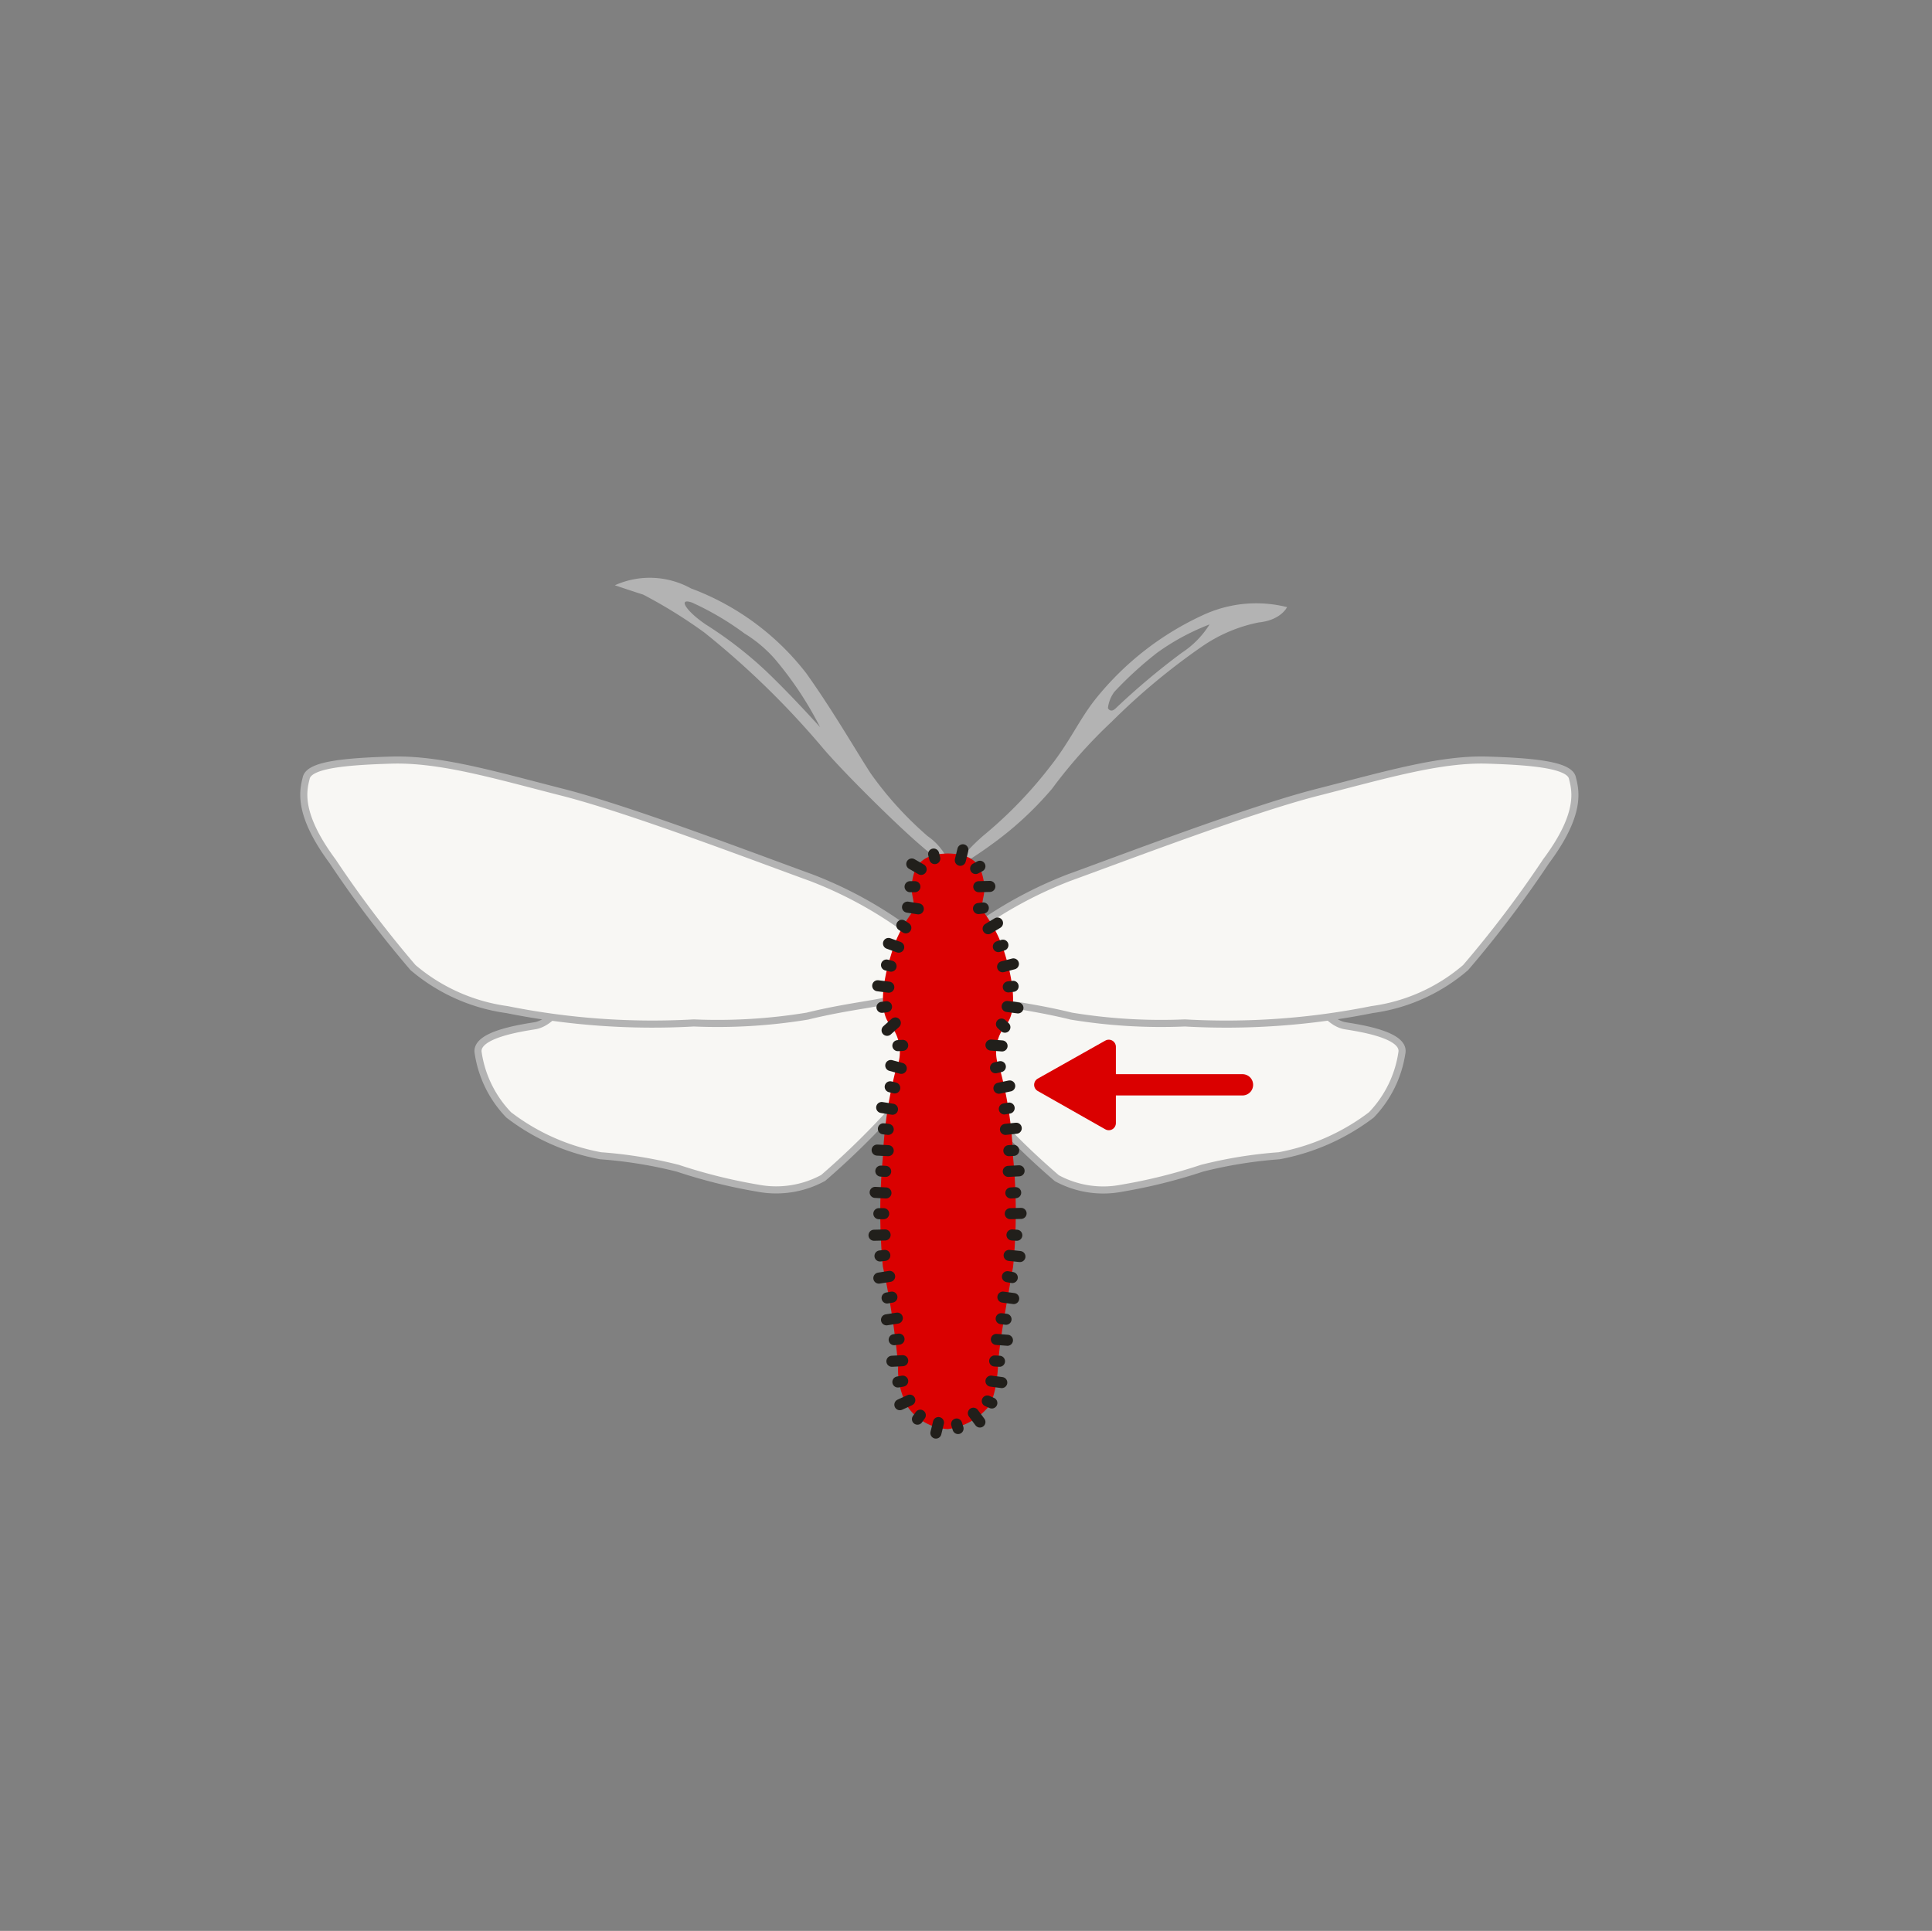 <svg xmlns="http://www.w3.org/2000/svg" viewBox="0 0 68.06 68.03"><rect x="0" y="0" width="68.06" height="68.03" fill="#808080" stroke="none"/><defs><style>.cls-1{fill:#fef4d1;opacity:0;}.cls-2{fill:#ddd9ca;stroke:#ddd9ca;stroke-miterlimit:10;}.cls-3{fill:#f8f7f4;stroke:#b3b3b3;stroke-miterlimit:2;stroke-width:0.25px;}.cls-4{fill:#b3b3b3;}.cls-5,.cls-8,.cls-9{fill:none;}.cls-5,.cls-6{stroke:#da0000;}.cls-5,.cls-6,.cls-8,.cls-9{stroke-linecap:round;stroke-linejoin:round;}.cls-5{stroke-width:0.75px;}.cls-6,.cls-7{fill:#da0000;}.cls-6{stroke-width:0.5px;}.cls-8{stroke:#211f1b;stroke-width:0.39px;}.cls-9{stroke:#000;stroke-width:0.3px;}</style></defs><g id="Ebene_7" data-name="Ebene 7"><rect class="cls-1" width="68.06" height="68.03"/></g><g id="Ebene_2" data-name="Ebene 2"><path class="cls-2" d="M42.31,0"/><path class="cls-3" d="M32.58,35.39s-11.93-.9-12.14-.83-.35.37-.47.58-.57.91-1.13,1-2.05.32-2,.92a4,4,0,0,0,1.08,2.22,7.59,7.59,0,0,0,3.24,1.44,15.65,15.65,0,0,1,2.72.44,18.92,18.92,0,0,0,2.81.7A3.46,3.46,0,0,0,29,41.5a27.89,27.89,0,0,0,2.41-2.35Z"/><path class="cls-3" d="M31.85,32.69a14.42,14.42,0,0,0-3.28-1.77c-1.77-.64-6.34-2.39-8.73-3s-4.32-1.19-6.05-1.14-2.89.18-3,.62-.33,1.25.93,2.95a38.75,38.75,0,0,0,2.83,3.74,6.46,6.46,0,0,0,3.31,1.48,26,26,0,0,0,6.58.47,19.51,19.51,0,0,0,4-.24c1.54-.38,2.79-.46,3-.63A11,11,0,0,0,31.85,32.69Z"/><path class="cls-3" d="M33.65,35.39s11.93-.9,12.14-.83.35.37.48.58.56.91,1.12,1,2.06.32,2,.92a4,4,0,0,1-1.08,2.22,7.69,7.69,0,0,1-3.25,1.44,15.65,15.65,0,0,0-2.72.44,18.92,18.92,0,0,1-2.81.7,3.43,3.43,0,0,1-2.3-.35,26.46,26.46,0,0,1-2.41-2.35Z"/><path class="cls-3" d="M34.38,32.69a14.69,14.69,0,0,1,3.28-1.77c1.77-.64,6.34-2.39,8.73-3s4.33-1.19,6-1.14,2.89.18,3,.62.34,1.25-.93,2.95a38.75,38.75,0,0,1-2.83,3.74,6.35,6.35,0,0,1-3.3,1.48,26,26,0,0,1-6.59.47,19.55,19.55,0,0,1-4-.24c-1.54-.38-2.79-.46-3-.63A11,11,0,0,1,34.38,32.69Z"/></g><g id="Ebene_6" data-name="Ebene 6"><path class="cls-4" d="M32.68,29.46a12.41,12.41,0,0,1-2-2.2c-.54-.83-1.31-2.18-2.27-3.53a9.18,9.18,0,0,0-4.07-3,3,3,0,0,0-2.68-.11s.62.21,1,.33a17.43,17.43,0,0,1,2.16,1.34A29.93,29.93,0,0,1,29,26.37c.71.83,2.29,2.39,3.1,3.12s1.39,1.16,1.34.93A2.08,2.08,0,0,0,32.68,29.46ZM26.94,23.6A14.1,14.1,0,0,0,24.86,22c-.69-.47-1-.95-.48-.77a10.17,10.17,0,0,1,1.85,1.09,4.69,4.69,0,0,1,1.06.89,12.36,12.36,0,0,1,1.6,2.41S27.85,24.46,26.94,23.6Z"/><path class="cls-4" d="M42.38,21.67a10.42,10.42,0,0,0-3.82,3C38,25.39,37.68,26.14,37,27a15.1,15.1,0,0,1-2.37,2.45,6.46,6.46,0,0,0-1.1,1.23s.85-.52,1.35-.89a11.87,11.87,0,0,0,2.18-2,17.52,17.52,0,0,1,2.1-2.36,23.27,23.27,0,0,1,3.18-2.65,5.36,5.36,0,0,1,2-.85c.79-.08,1-.54,1-.54A4.45,4.45,0,0,0,42.38,21.67ZM41.63,23a25,25,0,0,0-2.32,1.95c-.19.19-.28,0-.28,0a1.18,1.18,0,0,1,.23-.58A13.13,13.13,0,0,1,40.76,23a8.14,8.14,0,0,1,1.85-1A3.25,3.25,0,0,1,41.63,23Z"/></g><g id="Ebene_3" data-name="Ebene 3"><line class="cls-5" x1="43.77" y1="38.22" x2="39.28" y2="38.22"/><polygon class="cls-6" points="39.06 36.88 36.68 38.22 39.06 39.57 39.06 36.88"/><path class="cls-7" d="M33.34,30.07c1.07,0,1.23.5,1.32,1s-.17.74,0,1.08a4.7,4.7,0,0,1,.75,1.49c.33,1.08.41,2.08,0,2.5a1.5,1.5,0,0,0-.17,1.58,13.72,13.72,0,0,1,.45,3.07,19.59,19.59,0,0,1,0,3.83c-.2,1.16-.49,2.66-.53,3.49-.07,1.22-.37,1.49-.37,1.49a2.26,2.26,0,0,1-1.4.75h0A1.84,1.84,0,0,1,32,49.6a2.65,2.65,0,0,1-.36-1.49,28.11,28.11,0,0,0-.54-3.49,20.4,20.4,0,0,1,0-3.83,15,15,0,0,1,.45-3.07,1.52,1.52,0,0,0-.16-1.58c-.42-.42-.34-1.42,0-2.5a4.55,4.55,0,0,1,.74-1.49c.17-.34-.08-.59,0-1.08s.25-1,1.32-1"/><line class="cls-8" x1="33.83" y1="30.31" x2="33.92" y2="29.94"/><line class="cls-8" x1="34.37" y1="30.6" x2="34.52" y2="30.52"/><line class="cls-8" x1="34.48" y1="31.24" x2="34.87" y2="31.23"/><line class="cls-8" x1="34.47" y1="32.01" x2="34.64" y2="31.99"/><line class="cls-8" x1="34.81" y1="32.72" x2="35.14" y2="32.52"/><line class="cls-8" x1="35.17" y1="33.35" x2="35.33" y2="33.3"/><line class="cls-8" x1="35.32" y1="34.06" x2="35.7" y2="33.96"/><line class="cls-8" x1="35.52" y1="34.77" x2="35.69" y2="34.75"/><line class="cls-8" x1="35.48" y1="35.46" x2="35.86" y2="35.51"/><line class="cls-8" x1="35.28" y1="36.08" x2="35.4" y2="36.19"/><line class="cls-8" x1="34.91" y1="36.82" x2="35.3" y2="36.85"/><line class="cls-8" x1="35.07" y1="37.62" x2="35.24" y2="37.58"/><line class="cls-8" x1="35.19" y1="38.34" x2="35.57" y2="38.26"/><line class="cls-8" x1="35.38" y1="39.07" x2="35.55" y2="39.04"/><line class="cls-8" x1="35.42" y1="39.79" x2="35.8" y2="39.75"/><line class="cls-8" x1="35.54" y1="40.54" x2="35.71" y2="40.53"/><line class="cls-8" x1="35.52" y1="41.27" x2="35.9" y2="41.25"/><line class="cls-8" x1="35.61" y1="42.03" x2="35.78" y2="42.02"/><line class="cls-8" x1="35.59" y1="42.76" x2="35.97" y2="42.75"/><line class="cls-8" x1="35.65" y1="43.51" x2="35.82" y2="43.52"/><line class="cls-8" x1="35.55" y1="44.23" x2="35.93" y2="44.27"/><line class="cls-8" x1="35.49" y1="44.98" x2="35.66" y2="45.01"/><line class="cls-8" x1="35.33" y1="45.7" x2="35.71" y2="45.75"/><line class="cls-8" x1="35.27" y1="46.46" x2="35.44" y2="46.48"/><line class="cls-8" x1="35.1" y1="47.19" x2="35.49" y2="47.22"/><line class="cls-8" x1="35.04" y1="47.95" x2="35.21" y2="47.96"/><line class="cls-8" x1="34.91" y1="48.66" x2="35.29" y2="48.71"/><line class="cls-8" x1="34.78" y1="49.36" x2="34.94" y2="49.43"/><line class="cls-8" x1="34.29" y1="49.79" x2="34.52" y2="50.1"/><line class="cls-8" x1="33.7" y1="50.17" x2="33.75" y2="50.33"/><line class="cls-8" x1="33.06" y1="50.12" x2="32.97" y2="50.49"/><line class="cls-8" x1="32.42" y1="49.86" x2="32.32" y2="50"/><line class="cls-8" x1="32.05" y1="49.33" x2="31.7" y2="49.49"/><line class="cls-8" x1="31.8" y1="48.66" x2="31.63" y2="48.69"/><line class="cls-8" x1="31.8" y1="47.94" x2="31.42" y2="47.96"/><line class="cls-8" x1="31.67" y1="47.18" x2="31.5" y2="47.2"/><line class="cls-8" x1="31.61" y1="46.44" x2="31.23" y2="46.5"/><line class="cls-8" x1="31.42" y1="45.7" x2="31.25" y2="45.73"/><line class="cls-8" x1="31.34" y1="44.97" x2="30.96" y2="45.03"/><line class="cls-8" x1="31.17" y1="44.23" x2="31" y2="44.25"/><line class="cls-8" x1="31.18" y1="43.51" x2="30.79" y2="43.52"/><line class="cls-8" x1="31.13" y1="42.76" x2="30.96" y2="42.76"/><line class="cls-8" x1="31.21" y1="42.03" x2="30.83" y2="42.01"/><line class="cls-8" x1="31.2" y1="41.27" x2="31.03" y2="41.26"/><line class="cls-8" x1="31.29" y1="40.54" x2="30.9" y2="40.52"/><line class="cls-8" x1="31.29" y1="39.79" x2="31.12" y2="39.77"/><line class="cls-8" x1="31.44" y1="39.08" x2="31.06" y2="39.02"/><line class="cls-8" x1="31.52" y1="38.33" x2="31.36" y2="38.29"/><line class="cls-8" x1="31.75" y1="37.64" x2="31.38" y2="37.54"/><line class="cls-8" x1="31.8" y1="36.83" x2="31.63" y2="36.84"/><line class="cls-8" x1="31.54" y1="36.04" x2="31.25" y2="36.3"/><line class="cls-8" x1="31.23" y1="35.47" x2="31.07" y2="35.49"/><line class="cls-8" x1="31.31" y1="34.78" x2="30.92" y2="34.73"/><line class="cls-8" x1="31.39" y1="34.04" x2="31.23" y2="34"/><line class="cls-8" x1="31.66" y1="33.37" x2="31.3" y2="33.24"/><line class="cls-8" x1="31.91" y1="32.69" x2="31.77" y2="32.6"/><line class="cls-8" x1="32.35" y1="32.02" x2="31.97" y2="31.96"/><line class="cls-8" x1="32.23" y1="31.24" x2="32.06" y2="31.24"/><line class="cls-8" x1="32.45" y1="30.63" x2="32.12" y2="30.44"/><line class="cls-8" x1="32.93" y1="30.25" x2="32.89" y2="30.09"/></g><g id="Ebene_10" data-name="Ebene 10"><path class="cls-9" d="M33.39,18.43"/></g></svg>